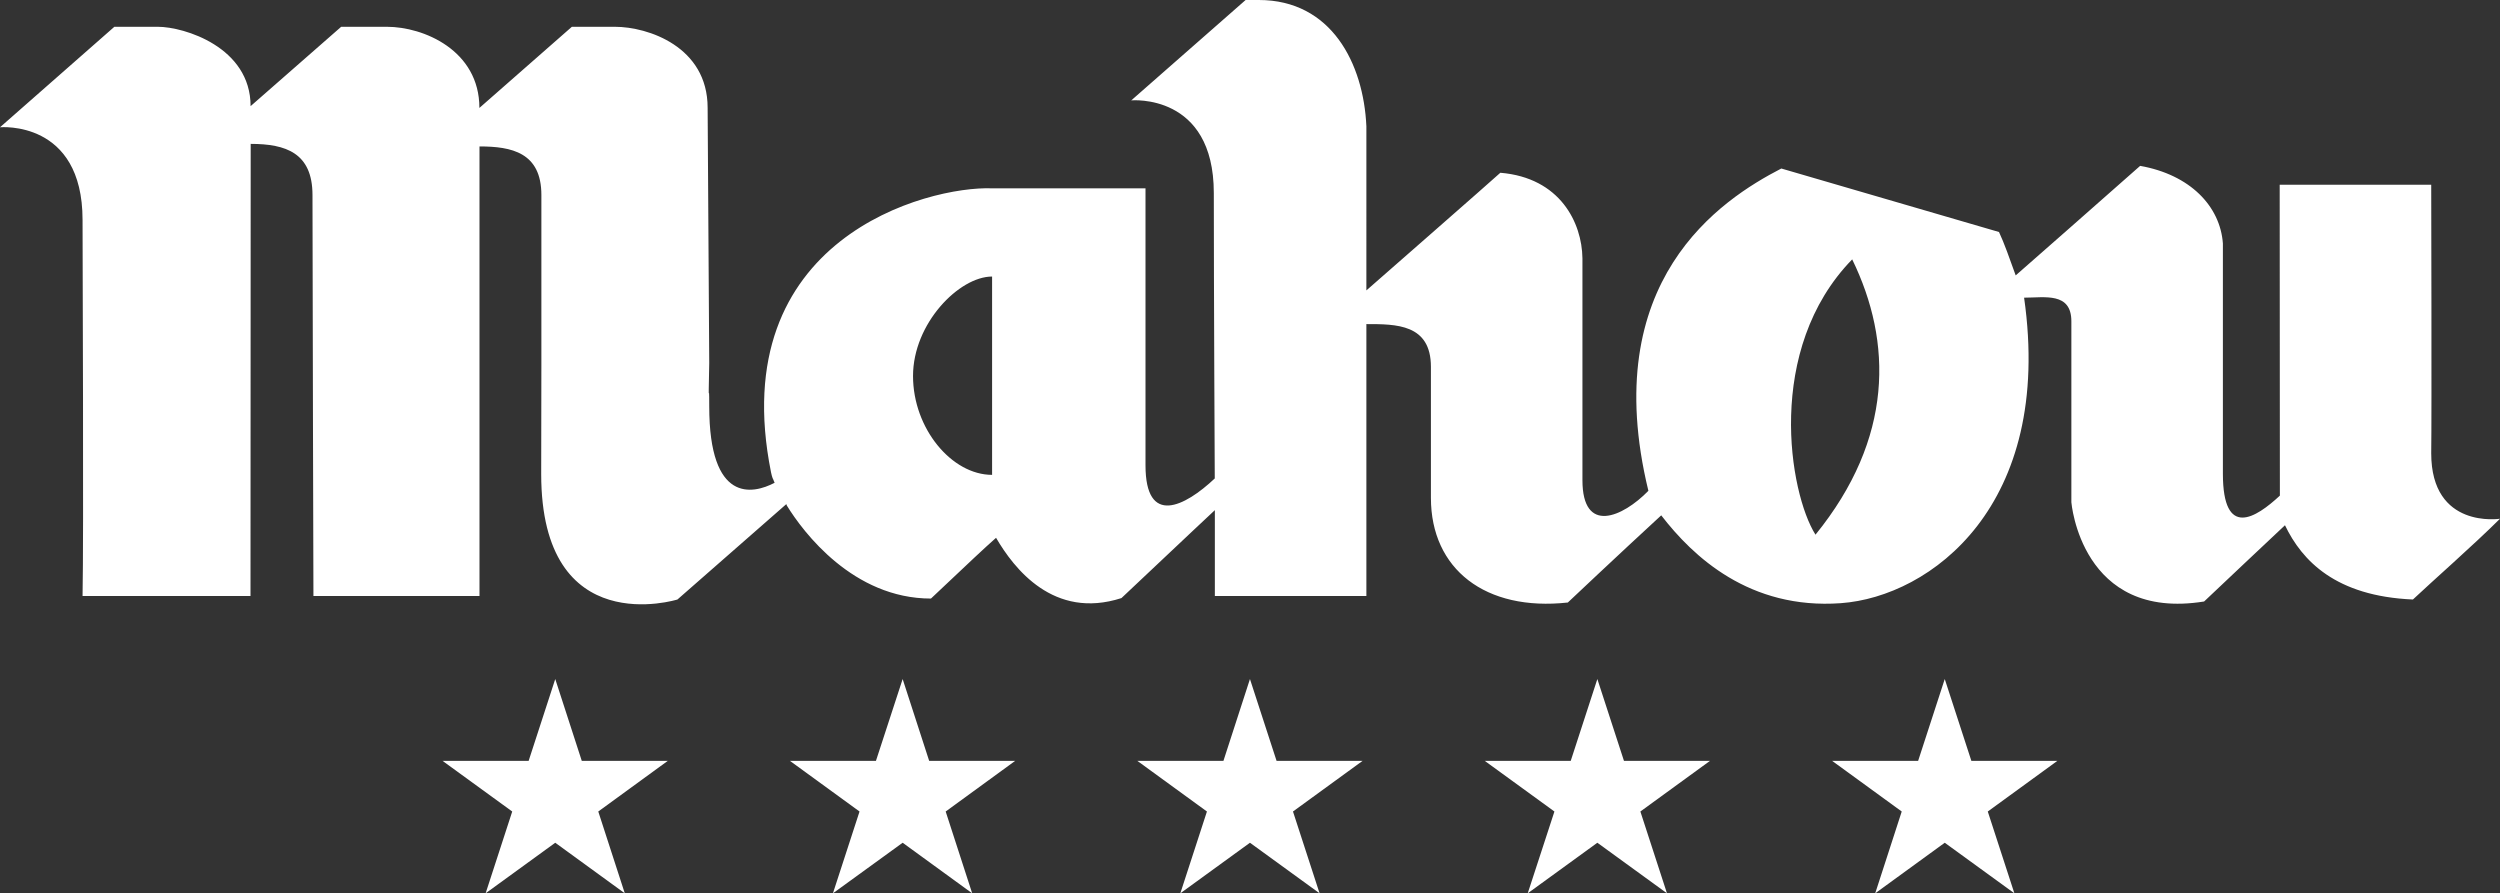 <svg xmlns="http://www.w3.org/2000/svg" id="Layer_1" viewBox="0 0 264.97 94.68"><rect x="0" y="0" width="264.97" height="94.68" fill="#333333" stroke="none"/><path d="M192.42,56.67c-2.77-4.38-5.41-19.63,3.89-29.18,4.27,8.76,4.4,18.97-3.89,29.18M105.15,50.33c-4.28,0-8.38-4.91-8.38-10.48,0-5.58,4.9-10.54,8.38-10.54v21.02M81.91,50.71c.07.19.19.46.19.46-2.33,1.22-6.93,2.19-6.93-8.1,0-3.57-.12,1.46,0-4.61l-.17-27.04c0-6.47-6.32-8.58-9.82-8.58h-4.57s-9.8,8.6-9.8,8.6c0-6.11-5.92-8.6-9.8-8.6h-4.85s-9.6,8.41-9.6,8.41c0-6.27-7.07-8.41-9.82-8.41h-4.62S0,13.49,0,13.49c0,0,8.75-.81,8.75,9.82,0,3.56.13,33.79,0,39.86h17.8s.02-47.92.02-47.92c3.74,0,6.55.97,6.55,5.42,0,6.46.1,42.5.1,42.5h17.6s0-47.65,0-47.65c3.4,0,6.56.64,6.56,5.15v17.8s-.02,11.77-.02,11.77c0,17.81,14.44,13.3,14.44,13.3l11.54-10.11.06.16c1.73,2.81,7.02,9.85,15.27,9.85,4.49-4.24,5.55-5.24,6.9-6.44,1.89,3.24,6.1,8.71,13.29,6.39,7.05-6.66,9.9-9.32,9.9-9.32v9.1s16.06,0,16.06,0v-28.82c3.14,0,6.84-.02,6.84,4.53v13.89c0,7.55,5.77,12.05,14.51,11.09,0,0,5.41-5.11,9.9-9.24,3.36,4.36,9.35,10.01,19.04,9.31,9.49-.69,22.56-10.32,19.42-32.38,2.19,0,5.01-.61,5.01,2.51v19.17s1.02,12.63,14.07,10.52c2.54-2.4,6.03-5.7,8.57-8.08,1.81,3.77,5.38,7.52,13.56,7.87,1.96-1.85,6.48-5.82,9.23-8.56,0,0-7.29,1.14-7.29-6.94.06-3.82,0-28.46,0-28.46h-16.06s.02,32.95.02,32.95c-2.54,2.36-6.04,4.62-6.04-2.32v-24.41c-.29-3.95-3.47-7.28-8.77-8.22-2.08,1.86-13.19,11.61-13.19,11.61-.66-1.84-1.22-3.43-1.77-4.6l-23.07-6.73c-6.41,3.31-19.5,11.88-14.09,34.16-2.74,2.81-6.99,4.66-6.99-1.13v-23.52c-.05-3.74-2.34-8.53-8.7-9.06-.49.47-14.2,12.47-14.2,12.47V13.39C144.52,6.71,141.1,0,133.42,0h-1.4s-12.12,10.64-12.12,10.64c0,0,8.75-.81,8.75,9.82,0,10.07.1,30.25.1,30.25-3.18,3-7.34,5.1-7.34-1.39,0-6.07,0-29.36,0-29.36h-16.27c-6.77-.26-28.4,5.28-23.42,30.1.05.26.1.41.18.66" style="fill:#fff;"></path><polygon points="66.22 94.68 58.85 89.32 51.47 94.68 54.29 86.01 46.9 80.64 56.03 80.64 58.85 71.97 61.66 80.64 70.78 80.64 63.41 86.01 66.22 94.68" style="fill:#fff;"></polygon><polygon points="210.68 86.01 218.06 80.64 208.94 80.64 206.12 71.97 203.3 80.64 194.18 80.64 201.56 86.01 198.75 94.68 206.12 89.32 213.5 94.68 210.68 86.01" style="fill:#fff;"></polygon><polygon points="100.23 86.01 107.6 80.64 98.48 80.64 95.67 71.97 92.84 80.64 83.72 80.64 91.1 86.01 88.28 94.68 95.67 89.32 103.04 94.68 100.23 86.01" style="fill:#fff;"></polygon><polygon points="137.04 86.01 144.42 80.64 135.3 80.64 132.48 71.97 129.67 80.64 120.54 80.64 127.92 86.01 125.1 94.68 132.48 89.32 139.86 94.68 137.04 86.01" style="fill:#fff;"></polygon><polygon points="173.86 86.01 181.24 80.64 172.12 80.64 169.3 71.97 166.48 80.64 157.36 80.64 164.75 86.01 161.92 94.68 169.3 89.32 176.68 94.68 173.86 86.01" style="fill:#fff;"></polygon></svg>